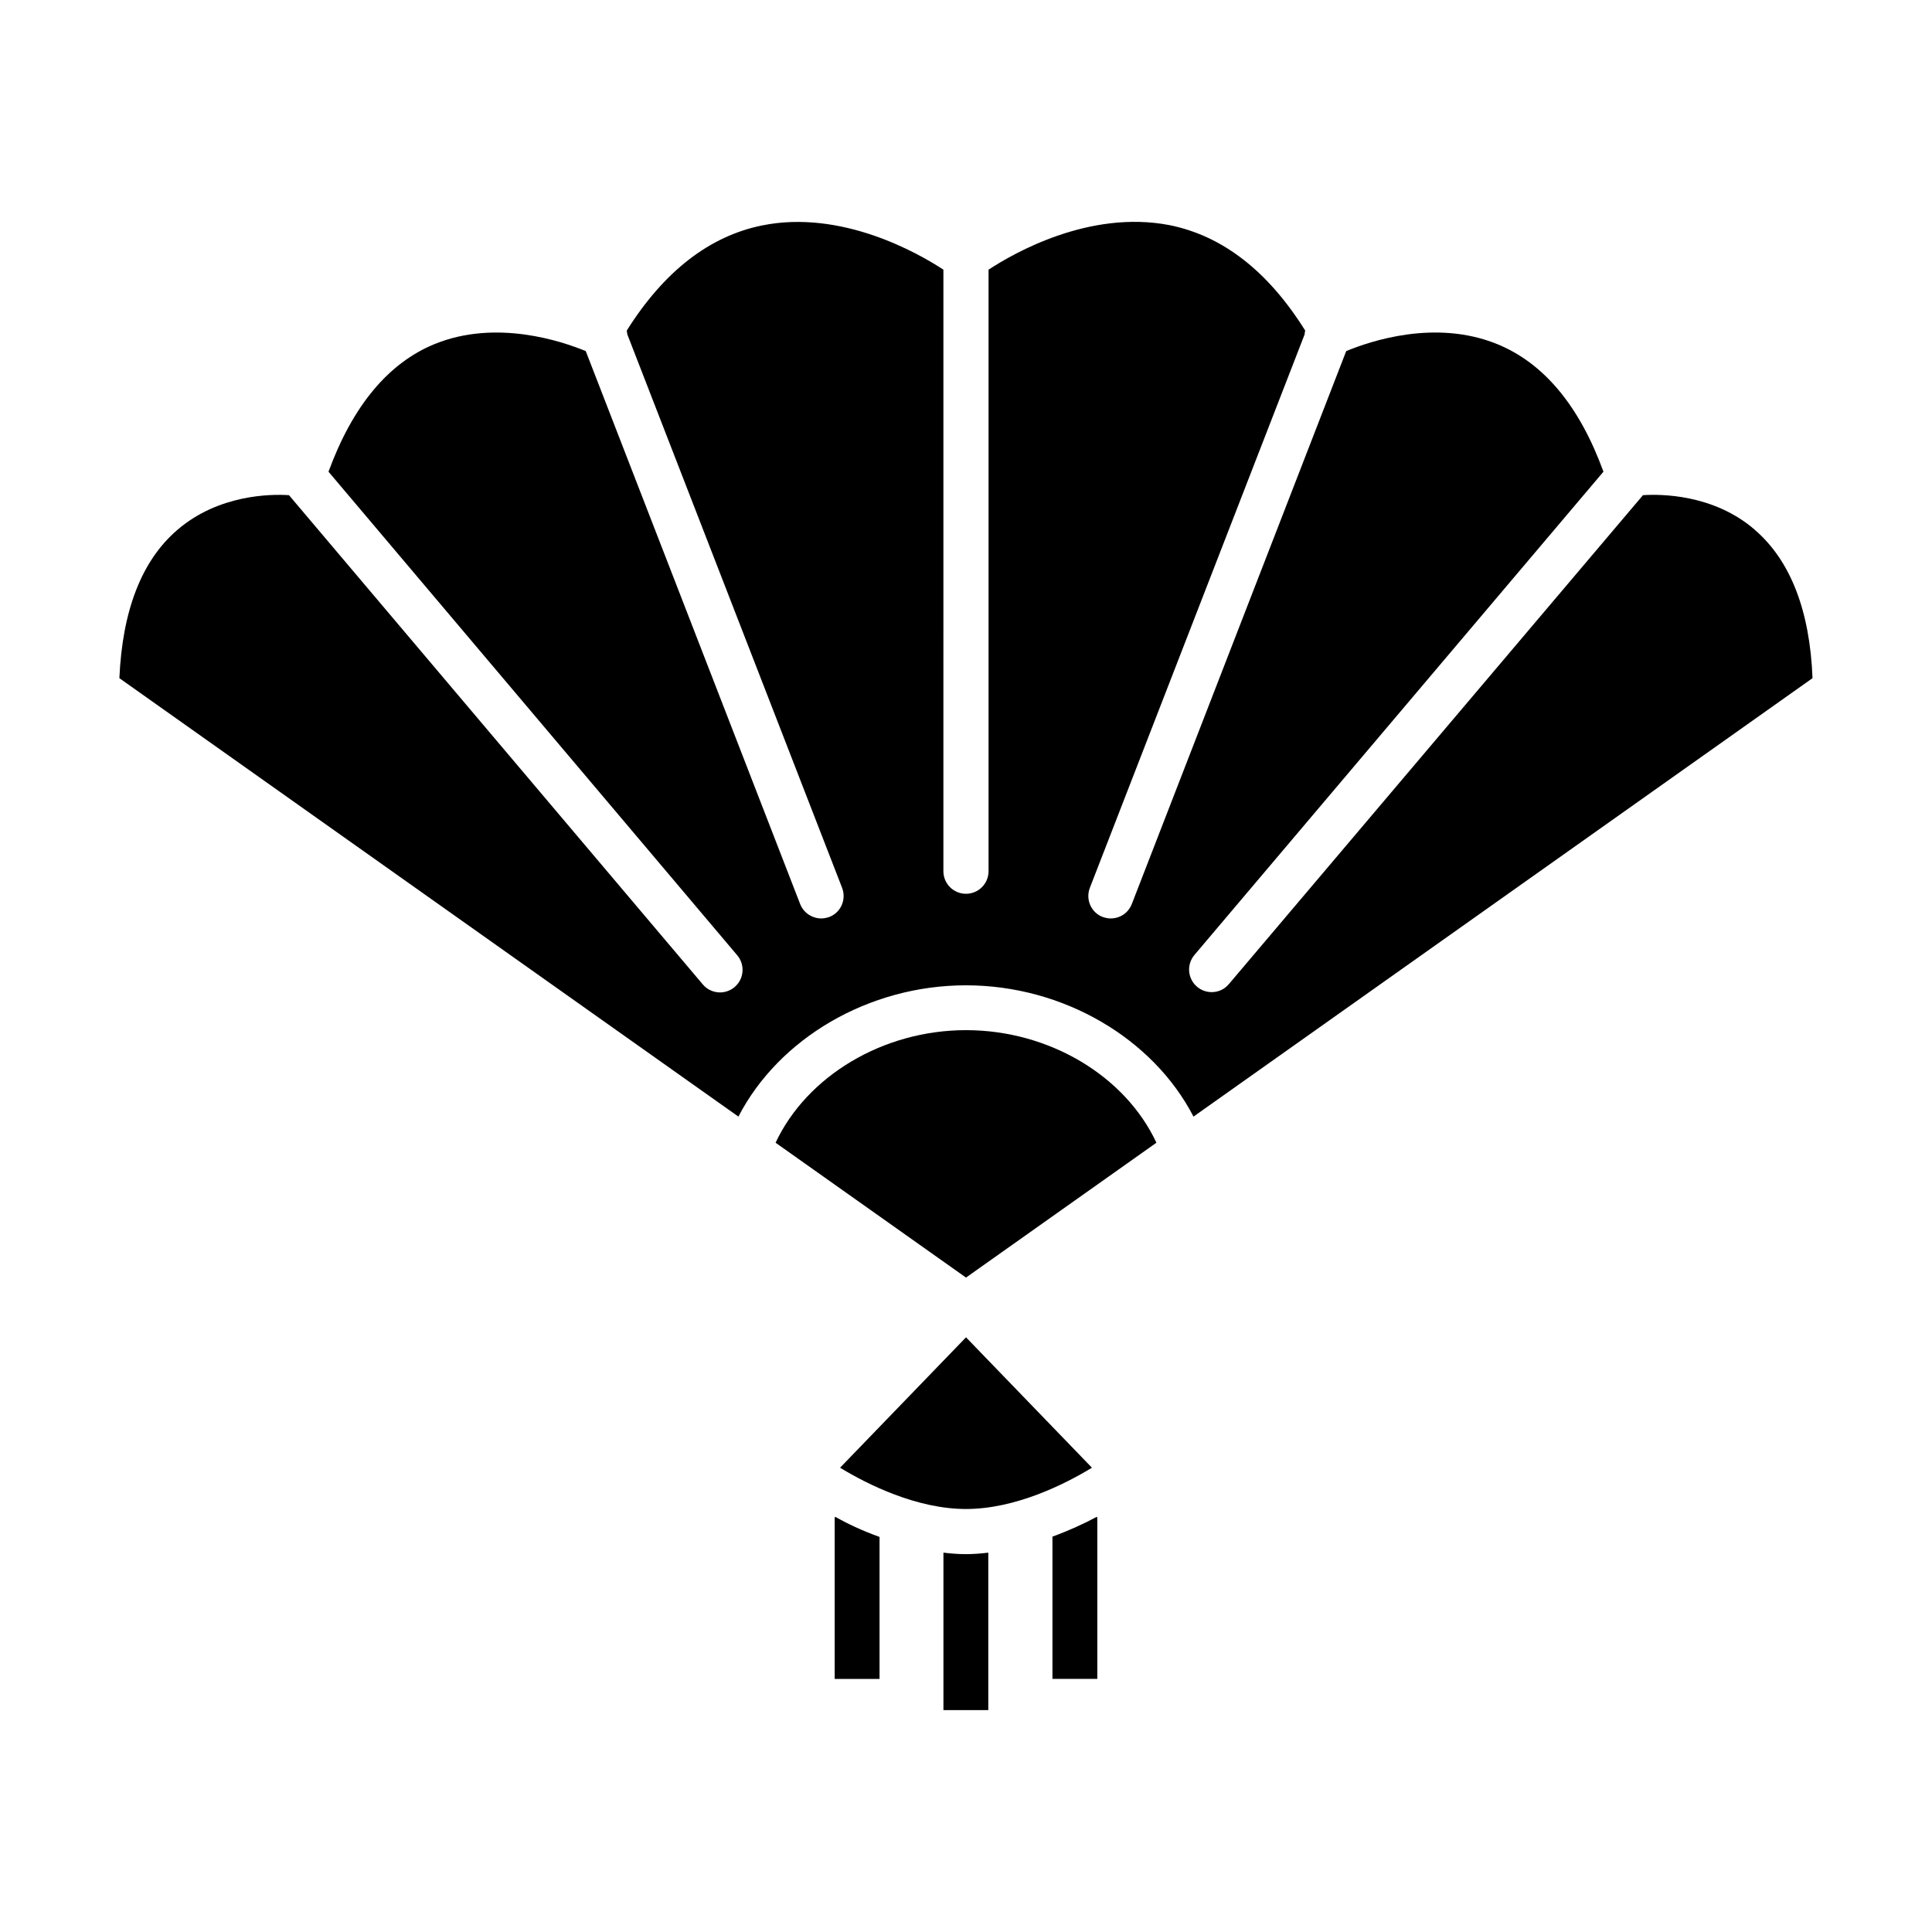 <?xml version="1.0" encoding="UTF-8"?>
<!-- Uploaded to: ICON Repo, www.iconrepo.com, Generator: ICON Repo Mixer Tools -->
<svg fill="#000000" width="800px" height="800px" version="1.1" viewBox="144 144 512 512" xmlns="http://www.w3.org/2000/svg">
 <g>
  <path d="m394.02 555.47v41.723h11.887v-41.723c-1.969 0.234-3.938 0.395-5.984 0.395-2.043-0.004-3.856-0.16-5.902-0.395z"/>
  <path d="m422.91 551.22v37.707h11.887v-42.273c0-0.234 0-0.473-0.078-0.707-3.387 1.812-7.481 3.699-11.809 5.273z"/>
  <path d="m365.2 546.66v42.27h11.887v-37.629c-4.41-1.574-8.422-3.465-11.809-5.352-0.078 0.238-0.078 0.473-0.078 0.711z"/>
  <path d="m433.38 532.96-33.375-34.559-33.379 34.559c7.242 4.41 20.309 10.941 33.379 10.941 13.066 0 26.133-6.531 33.375-10.941z"/>
  <path d="m400 417c-22.043 0-42.195 12.203-50.461 29.836l50.461 35.734 50.461-35.738c-8.27-17.711-28.422-29.832-50.461-29.832z"/>
  <path d="m609 284.36c-10.941-9.445-24.953-9.445-29.598-9.133l-109.74 129.57c-1.18 1.418-2.832 2.125-4.566 2.125-1.34 0-2.754-0.473-3.856-1.418-2.519-2.125-2.832-5.902-0.707-8.422l108.4-128.08c-6.375-17.477-15.824-28.812-28.262-33.852-16.375-6.613-33.613-0.707-39.91 1.891l-56.836 146.58c-0.945 2.363-3.148 3.777-5.59 3.777-0.707 0-1.418-0.156-2.125-0.395-3.07-1.18-4.566-4.644-3.387-7.715l56.914-146.66c0-0.316 0.078-0.707 0.156-1.023-9.84-15.742-21.883-25.113-35.977-27.945-21.172-4.09-41.246 7.402-47.938 11.809v159.41c0 3.305-2.676 5.984-5.984 5.984-3.305 0-5.984-2.676-5.984-5.984l0.004-159.41c-6.691-4.41-27-15.98-48.02-11.73-14.012 2.832-26.055 12.203-35.895 27.867 0.078 0.316 0.078 0.707 0.156 1.023l56.914 146.66c1.18 3.07-0.316 6.535-3.387 7.715-0.707 0.234-1.418 0.395-2.125 0.395-2.363 0-4.644-1.418-5.59-3.777l-56.836-146.58c-6.297-2.598-23.695-8.5-39.988-1.891-12.359 5.039-21.805 16.453-28.184 33.852l108.32 128.16c2.125 2.519 1.812 6.297-0.707 8.422-1.102 0.945-2.519 1.418-3.856 1.418-1.652 0-3.387-0.707-4.566-2.125l-109.66-129.65c-4.723-0.316-18.656-0.234-29.598 9.211-9.445 8.109-14.562 21.332-15.352 39.281l164.05 116.19c10.707-20.703 34.48-34.793 60.301-34.793s49.594 14.09 60.301 34.793l164.05-116.19c-0.707-18.027-5.906-31.254-15.352-39.359z"/>
 </g>
</svg>
